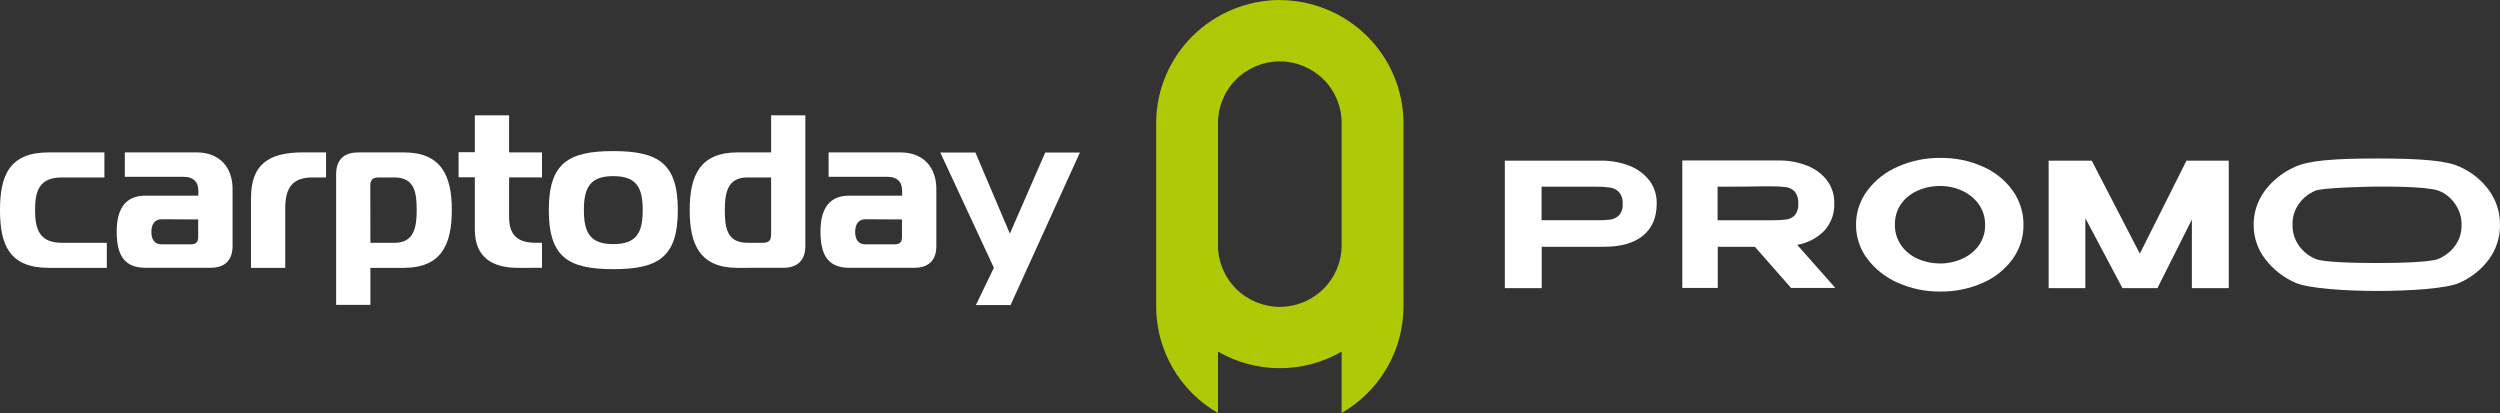 <?xml version="1.0" encoding="UTF-8"?> <svg xmlns="http://www.w3.org/2000/svg" width="920" height="152" viewBox="0 0 920 152" fill="none"><rect x="0" y="0" width="920" height="152" fill="#333333" stroke="none"/> <path fill-rule="evenodd" clip-rule="evenodd" d="M470.973 0C458.913 0.043 447.36 4.819 438.835 13.286C430.31 21.752 425.505 33.221 425.469 45.191V112.922C425.491 120.84 427.604 128.615 431.596 135.471C435.588 142.328 441.32 148.026 448.221 152V129.391C455.126 133.39 462.978 135.495 470.973 135.49C478.968 135.497 486.821 133.392 493.725 129.391V151.973C500.626 147.999 506.358 142.3 510.35 135.444C514.342 128.588 516.455 120.813 516.477 112.894V45.191C516.434 33.226 511.625 21.764 503.101 13.303C494.577 4.843 483.028 0.071 470.973 0.027V0ZM470.973 22.582C477.006 22.6 482.787 24.988 487.051 29.225C491.315 33.462 493.714 39.203 493.725 45.191V90.354C493.707 96.337 491.304 102.071 487.041 106.301C482.778 110.532 477.002 112.917 470.973 112.935C464.943 112.921 459.165 110.537 454.901 106.305C450.637 102.074 448.235 96.338 448.221 90.354V45.191C448.228 39.201 450.627 33.459 454.891 29.221C459.156 24.984 464.938 22.596 470.973 22.582Z" fill="#AEC905"></path> <path d="M17.991 98.567C3.446 98.567 0 90.147 0 77.317C0 64.488 3.474 56.082 17.991 56.082H38.419V65.299H22.835C14.531 65.299 12.899 70.106 12.899 77.317C12.899 84.529 14.601 89.35 22.835 89.35H39.304V98.567H17.991Z" fill="white"></path> <path d="M72.339 56.082C80.823 56.082 85.584 61.576 85.584 69.543V90.517C85.584 95.737 82.816 98.539 77.515 98.539H53.518C45.851 98.539 42.944 94.047 42.944 85.229C42.944 77.221 45.851 72.001 53.518 72.001H72.99V70.188C72.99 66.823 71.052 65.065 67.579 65.065H45.934V56.082H72.339ZM59.496 80.683C57.075 80.683 55.704 82.372 55.704 85.339C55.704 88.086 56.839 89.913 59.413 89.913H70.167C72.173 89.913 72.935 89.103 72.935 87.166V80.751L59.496 80.683Z" fill="white"></path> <path d="M92.365 72.908C92.365 60.408 98.911 56.082 111.505 56.082H119.989V65.299H114.979C107.547 65.299 104.973 69.227 104.973 76.603V98.58H92.365V72.908Z" fill="white"></path> <path d="M148.581 56.082C162.31 56.082 166.268 64.502 166.268 77.317C166.268 90.133 162.31 98.567 148.581 98.567H136.306V112.192H123.698V64.117C123.698 58.898 126.466 56.096 131.78 56.096L148.581 56.082ZM136.306 89.35H145.191C152.54 89.35 153.342 83.334 153.342 77.317C153.342 70.752 152.539 65.299 145.038 65.299H139.503C137.164 65.299 136.278 66.095 136.278 68.348L136.306 89.35Z" fill="white"></path> <path d="M190.653 98.57C181.367 98.57 174.738 94.875 174.738 84.463V65.233H168.759V56.016H174.738V42.446H187.346V56.071H199.455V65.288H187.346V79.875C187.346 86.29 190.252 89.339 197.116 89.339H199.455V98.556L190.653 98.57Z" fill="white"></path> <path d="M249.444 77.319C249.444 94.639 242.261 99.049 225.695 99.049C209.129 99.049 201.96 94.639 201.96 77.319C201.96 59.998 209.143 55.602 225.695 55.602C242.247 55.602 249.444 60.094 249.444 77.319ZM225.695 89.832C234.179 89.832 236.518 85.711 236.518 77.319C236.518 68.926 234.179 64.819 225.695 64.819C217.211 64.819 214.872 68.94 214.872 77.319C214.872 85.698 217.225 89.832 225.695 89.832Z" fill="white"></path> <path d="M271.407 98.57C257.678 98.57 253.803 90.15 253.803 77.321C253.803 64.491 257.678 56.085 271.407 56.085H283.765V42.446H296.373V90.521C296.373 95.74 293.536 98.542 288.291 98.542L271.407 98.57ZM283.765 65.302H274.964C267.615 65.302 266.729 71.236 266.729 77.321C266.729 83.9 267.532 89.353 275.13 89.353H280.541C282.963 89.353 283.765 88.543 283.765 86.139V65.302Z" fill="white"></path> <path d="M331.332 56.082C339.816 56.082 344.577 61.576 344.577 69.543V90.517C344.577 95.737 341.809 98.539 336.508 98.539H312.524C304.843 98.539 301.937 94.047 301.937 85.229C301.937 77.221 304.843 72.001 312.524 72.001H331.983V70.188C331.983 66.823 330.045 65.065 326.572 65.065H304.926V56.082H331.332ZM318.489 80.683C316.067 80.683 314.697 82.372 314.697 85.339C314.697 88.086 315.832 89.913 318.42 89.913H329.159C331.18 89.913 331.927 89.103 331.927 87.166V80.751L318.489 80.683Z" fill="white"></path> <path d="M371.882 112.276H359.122L365.737 98.54L346.03 56.138H358.956L371.633 85.958L384.642 56.138H397.402L371.882 112.276Z" fill="white"></path> <path d="M599.831 61.089C602.721 62.235 605.231 64.129 607.089 66.563C608.813 68.948 609.714 71.802 609.662 74.716V74.97C609.662 80.066 607.977 83.985 604.608 86.727C601.239 89.469 596.462 90.831 590.278 90.811H567.35V106.023H553.775V59.129H589.092C592.773 59.054 596.43 59.722 599.831 61.089ZM592.528 80.834C593.765 80.663 594.911 80.106 595.794 79.248C596.798 78.069 597.28 76.552 597.135 75.03C597.276 73.471 596.796 71.918 595.794 70.692C594.91 69.787 593.738 69.197 592.466 69.016C590.66 68.763 588.836 68.653 587.011 68.688H579.415C576.95 68.688 572.912 68.688 567.304 68.688V81.043H587.011C588.853 81.094 590.696 81.024 592.528 80.834Z" fill="white"></path> <path d="M659.105 105.948L645.777 90.811H632.14V105.948H619.089V59.054H654.39C658.088 58.979 661.761 59.651 665.177 61.029C668.072 62.165 670.584 64.061 672.434 66.504C674.16 68.888 675.061 71.742 675.007 74.656V74.91C675.146 78.552 673.851 82.108 671.386 84.857C668.717 87.608 665.204 89.449 661.371 90.108L675.392 105.948H659.105ZM660.539 70.587C659.716 69.664 658.578 69.058 657.333 68.882C655.495 68.639 653.641 68.534 651.786 68.568C650.754 68.568 649.86 68.568 649.12 68.568C645.546 68.658 639.865 68.702 632.079 68.702V81.058H651.786C653.64 81.084 655.493 80.989 657.333 80.774C658.564 80.618 659.7 80.046 660.539 79.158C661.465 77.956 661.903 76.466 661.771 74.97C661.897 73.414 661.461 71.865 660.539 70.587Z" fill="white"></path> <path d="M729.69 61.313C734.097 63.239 737.887 66.282 740.661 70.124C743.304 73.835 744.693 78.252 744.637 82.763C744.689 87.246 743.299 91.633 740.661 95.313C737.875 99.133 734.088 102.16 729.69 104.079C724.759 106.273 719.383 107.367 713.958 107.28C708.611 107.338 703.317 106.245 698.457 104.079C693.98 102.138 690.098 99.102 687.193 95.268C684.455 91.643 682.991 87.258 683.017 82.763C682.978 78.238 684.43 73.82 687.162 70.153C690.044 66.29 693.931 63.239 698.426 61.313C703.298 59.15 708.601 58.057 713.958 58.112C719.383 58.024 724.759 59.118 729.69 61.313ZM721.986 95.268C724.459 94.217 726.59 92.531 728.149 90.392C729.756 88.159 730.582 85.485 730.507 82.763C730.566 80.038 729.741 77.365 728.149 75.12C726.595 72.954 724.465 71.238 721.986 70.153C719.473 69.013 716.732 68.426 713.958 68.433C711.137 68.417 708.346 68.993 705.776 70.124C703.289 71.167 701.154 72.867 699.613 75.03C698.068 77.276 697.272 79.929 697.332 82.629C697.262 85.369 698.075 88.062 699.659 90.332C701.195 92.507 703.331 94.218 705.822 95.268C708.372 96.394 711.142 96.97 713.943 96.959C716.719 96.971 719.464 96.394 721.986 95.268Z" fill="white"></path> <path d="M820.183 59.129V106.023H806.608V80.789L793.942 106.023H781.06L767.408 80.295V106.023H753.895V59.129H769.766L787.455 93.339L804.62 59.129H820.183Z" fill="white"></path> <path d="M905.052 61.313C909.458 63.239 913.248 66.282 916.023 70.124C918.665 73.835 920.055 78.252 919.998 82.763C920.051 87.246 918.661 91.633 916.023 95.313C913.237 99.133 909.449 102.16 905.052 104.079C900.429 106.218 886.376 107.07 874.774 107.07C863.171 107.07 849.519 106.158 844.788 104.079C840.313 102.142 836.436 99.105 833.54 95.268C830.785 91.65 829.314 87.262 829.349 82.763C829.31 78.238 830.762 73.82 833.494 70.153C836.375 66.29 840.263 63.239 844.758 61.313C849.504 59.174 858.024 58.322 874.774 58.322C891.523 58.322 900.399 59.174 905.052 61.313ZM897.348 95.268C899.817 94.212 901.947 92.527 903.511 90.392C905.106 88.155 905.926 85.483 905.853 82.763C905.911 80.041 905.092 77.369 903.511 75.12C902.048 72.874 899.891 71.135 897.348 70.153C892.725 68.538 877.609 68.658 874.774 68.658C871.938 68.658 854.65 69.061 852.108 70.153C849.617 71.191 847.48 72.892 845.944 75.06C844.388 77.301 843.586 79.956 843.648 82.658C843.578 85.399 844.391 88.092 845.975 90.362C847.511 92.537 849.647 94.248 852.138 95.298C854.681 96.42 865.159 96.794 874.743 96.794C884.327 96.794 894.821 96.39 897.348 95.268Z" fill="white"></path> </svg> 